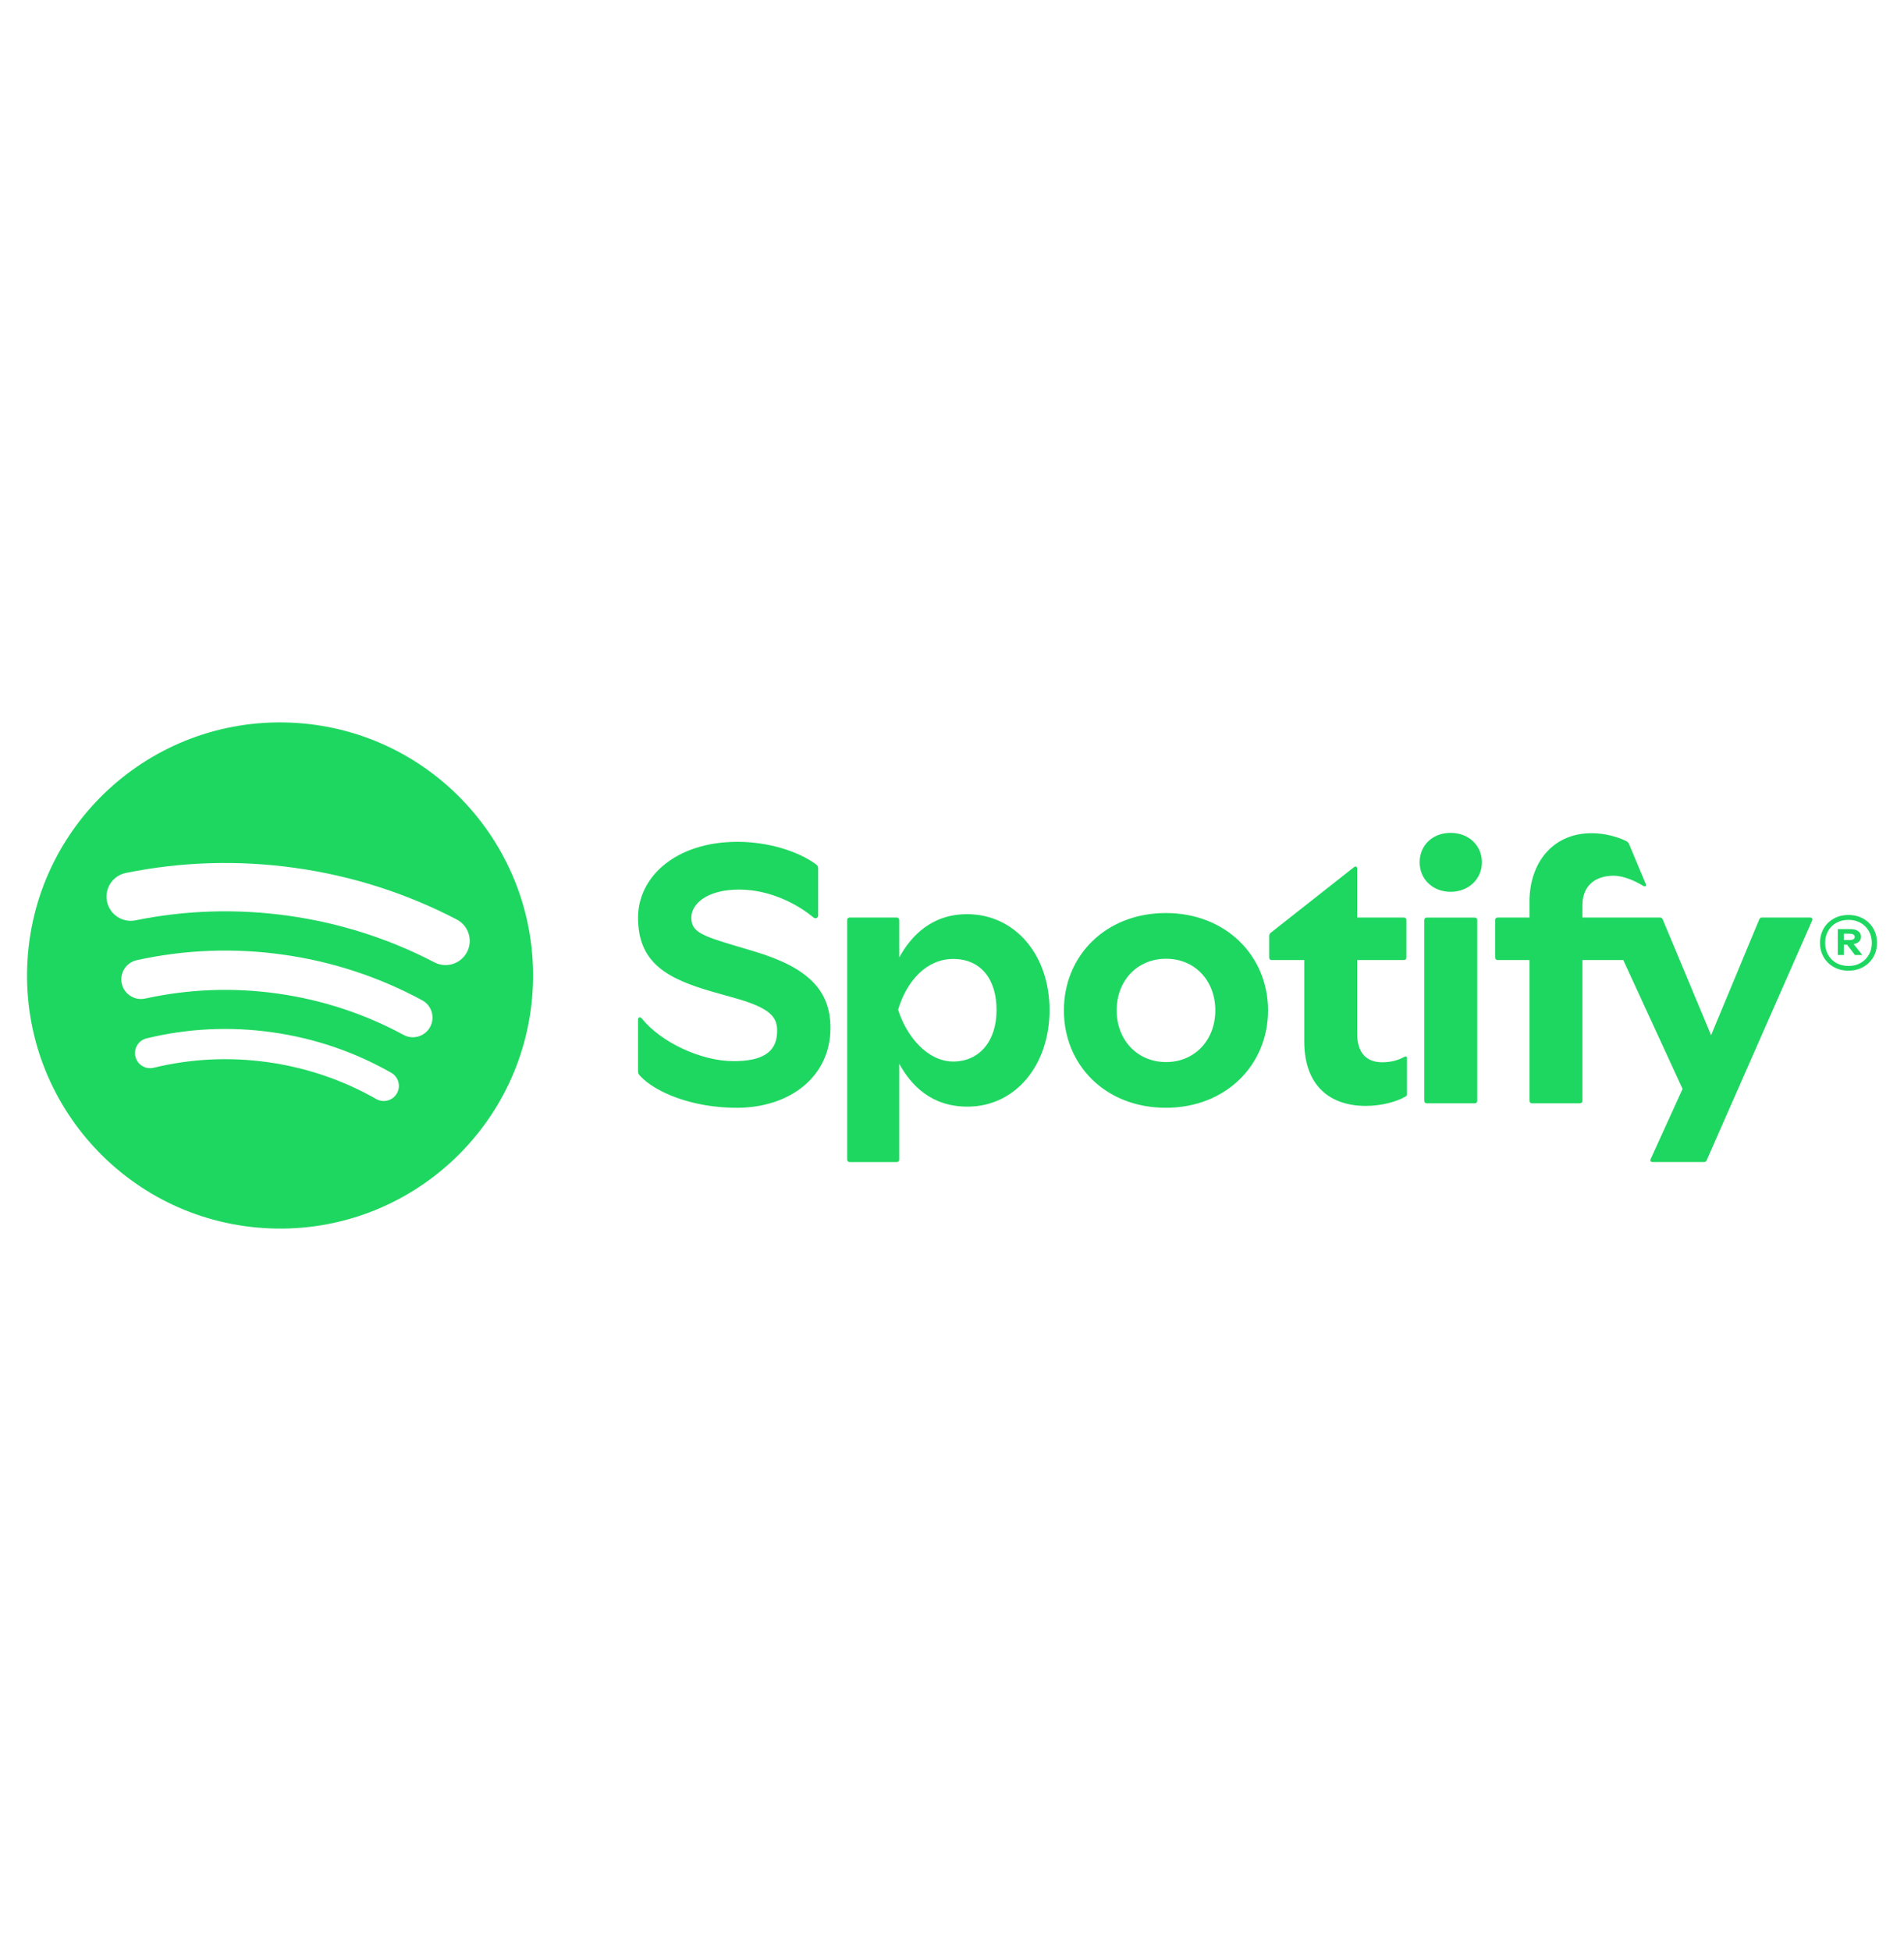 <?xml version="1.0" encoding="UTF-8" standalone="no"?>
<!DOCTYPE svg PUBLIC "-//W3C//DTD SVG 1.1//EN" "http://www.w3.org/Graphics/SVG/1.1/DTD/svg11.dtd">
<svg width="100%" height="100%" viewBox="0 0 205 210" version="1.1" xmlns="http://www.w3.org/2000/svg" xmlns:xlink="http://www.w3.org/1999/xlink" xml:space="preserve" xmlns:serif="http://www.serif.com/" style="fill-rule:evenodd;clip-rule:evenodd;stroke-linejoin:round;stroke-miterlimit:2;">
    <g transform="matrix(0.249,0,0,0.249,102.5,105)">
        <g transform="matrix(1,0,0,1,-411.73,-112.625)">
            <path d="M125.52,3.31C65.14,0.91 14.26,47.91 11.86,108.29C9.46,168.67 56.47,219.55 116.84,221.95C177.22,224.35 228.1,177.35 230.5,116.97C232.89,56.59 185.89,5.7 125.52,3.31ZM171.7,163.59C170.34,165.99 167.69,167.19 165.11,166.83C164.32,166.72 163.53,166.46 162.79,166.04C148.33,157.81 132.57,152.45 115.95,150.11C99.33,147.77 82.7,148.58 66.53,152.51C63.02,153.36 59.49,151.21 58.64,147.7C57.79,144.19 59.94,140.66 63.45,139.81C81.23,135.49 99.51,134.6 117.77,137.17C136.03,139.74 153.35,145.63 169.26,154.68C172.39,156.47 173.49,160.45 171.71,163.59L171.7,163.59ZM186.08,134.87C183.85,138.99 178.69,140.53 174.57,138.3C157.65,129.15 139.33,123.14 120.12,120.44C100.91,117.74 81.65,118.47 62.86,122.6C61.84,122.82 60.83,122.86 59.85,122.72C56.44,122.24 53.52,119.7 52.74,116.13C51.73,111.55 54.63,107.02 59.21,106.01C79.98,101.44 101.27,100.63 122.49,103.61C143.7,106.59 163.95,113.23 182.65,123.35C186.78,125.58 188.31,130.73 186.08,134.86L186.08,134.87ZM202.02,102.49C199.92,106.53 195.55,108.62 191.29,108.02C190.14,107.86 189.01,107.5 187.92,106.94C168.22,96.69 147,89.92 124.85,86.81C102.7,83.7 80.43,84.36 58.67,88.78C53.01,89.93 47.5,86.27 46.35,80.62C45.2,74.96 48.86,69.45 54.51,68.3C78.61,63.41 103.25,62.68 127.76,66.12C152.27,69.56 175.75,77.06 197.57,88.41C202.69,91.07 204.68,97.38 202.02,102.5L202.02,102.49Z" style="fill:rgb(30,215,96);fill-rule:nonzero;"/>
            <path d="M318.54,169.81C299.67,169.81 283.47,163.28 276.7,155.86C276.06,155.13 275.97,154.73 275.97,153.84L275.97,131.75C275.97,130.7 276.86,130.3 277.58,131.19C285.72,141.35 303.06,149.65 317.25,149.65C328.54,149.65 336.12,146.59 336.12,136.59C336.12,130.62 333.3,126.75 317.9,122.4L309.03,119.9C288.47,114.1 275.97,107.24 275.97,87.57C275.97,70.16 292.09,54.84 319.02,54.84C332.24,54.84 345.38,58.95 352.96,64.6C353.6,65.08 353.85,65.57 353.85,66.45L353.85,86.53C353.85,87.9 352.72,88.3 351.67,87.42C345.54,82.34 333.69,75.49 319.66,75.49C305.63,75.49 299.02,81.78 299.02,87.58C299.02,93.71 303.29,95.4 318.53,99.92L326.11,102.18C349.57,109.19 359.17,119.03 359.17,135.32C359.17,156.28 341.76,169.83 318.54,169.83L318.54,169.81ZM482.93,127.72C482.93,114.9 491.8,105.39 504.3,105.39C516.8,105.39 525.58,114.9 525.58,127.72C525.58,140.54 516.71,150.05 504.3,150.05C491.89,150.05 482.93,140.54 482.93,127.72ZM504.21,169.81C530.25,169.81 548.39,151.19 548.39,127.72C548.39,104.25 530.25,85.63 504.21,85.63C478.17,85.63 460.11,104.09 460.11,127.72C460.11,151.35 478.09,169.81 504.21,169.81ZM661.43,80.8L661.43,87.57L647.72,87.57C646.99,87.57 646.59,87.97 646.59,88.7L646.59,104.82C646.59,105.55 646.99,105.95 647.72,105.95L661.43,105.95L661.43,166.74C661.43,167.47 661.83,167.87 662.56,167.87L683.2,167.87C683.93,167.87 684.33,167.47 684.33,166.74L684.33,105.95L701.99,105.95L727.63,161.66L713.84,191.97C713.44,192.86 713.92,193.26 714.73,193.26L736.74,193.26C737.47,193.26 737.79,193.1 738.11,192.37L783.66,88.85C783.98,88.12 783.58,87.56 782.77,87.56L762.13,87.56C761.4,87.56 761.08,87.72 760.76,88.45L739.96,138.44L719.08,88.45C718.76,87.72 718.44,87.56 717.71,87.56L684.33,87.56L684.33,82.24C684.33,73.53 690.22,69.5 697.79,69.5C702.3,69.5 707.22,71.84 710.69,73.93C711.5,74.41 712.06,73.85 711.74,73.12L704.48,55.79C704.24,55.23 703.92,54.9 703.35,54.58C699.8,52.73 694,51.11 688.35,51.11C671.26,51.11 661.42,64.17 661.42,80.78L661.43,80.8ZM418.43,169.32C439.07,169.32 453.9,151.5 453.9,127.56C453.9,103.62 438.9,86.12 418.26,86.12C402.94,86.12 394.07,95.47 388.91,104.82L388.91,88.7C388.91,87.97 388.51,87.57 387.78,87.57L367.54,87.57C366.81,87.57 366.41,87.97 366.41,88.7L366.41,192.14C366.41,192.87 366.81,193.27 367.54,193.27L387.78,193.27C388.51,193.27 388.91,192.87 388.91,192.14L388.91,150.78C394.07,160.13 402.78,169.32 418.42,169.32L418.43,169.32ZM590.64,169C597.41,169 603.94,167.23 607.81,164.97C608.37,164.65 608.45,164.33 608.45,163.76L608.45,148.44C608.45,147.63 608.05,147.39 607.32,147.8C604.98,149.09 601.92,150.14 597.73,150.14C591.12,150.14 586.93,146.27 586.93,137.72L586.93,105.95L607.09,105.95C607.82,105.95 608.22,105.55 608.22,104.82L608.22,88.7C608.22,87.97 607.82,87.57 607.09,87.57L586.93,87.57L586.93,66.53C586.93,65.64 586.37,65.16 585.56,65.8L549.52,94.18C549.04,94.58 548.88,94.99 548.88,95.63L548.88,104.82C548.88,105.55 549.28,105.95 550.01,105.95L564.04,105.95L564.04,141.1C564.04,160.13 575,169 590.65,169L590.64,169ZM613.94,63.71C613.94,70.97 619.58,76.45 627.32,76.45C635.06,76.45 640.86,70.97 640.86,63.71C640.86,56.45 635.22,50.97 627.32,50.97C619.42,50.97 613.94,56.45 613.94,63.71ZM617.08,167.88L637.72,167.88C638.45,167.88 638.85,167.48 638.85,166.75L638.85,88.71C638.85,87.98 638.45,87.58 637.72,87.58L617.08,87.58C616.35,87.58 615.95,87.98 615.95,88.71L615.95,166.75C615.95,167.48 616.35,167.88 617.08,167.88ZM388.43,127.41C392.14,114.99 400.68,105.48 412.29,105.48C423.9,105.48 430.99,113.86 430.99,127.57C430.99,141.28 423.33,149.82 412.29,149.82C401.25,149.82 392.13,139.18 388.43,127.41Z" style="fill:rgb(30,215,96);fill-rule:nonzero;"/>
            <path d="M810.1,92.31C809.04,90.48 807.57,89.05 805.69,88.01C803.81,86.98 801.71,86.46 799.37,86.46C797.03,86.46 794.93,86.98 793.05,88.01C791.17,89.05 789.7,90.48 788.64,92.31C787.58,94.14 787.05,96.21 787.05,98.52C787.05,100.83 787.58,102.86 788.64,104.69C789.7,106.52 791.17,107.95 793.05,108.99C794.93,110.03 797.03,110.54 799.37,110.54C801.71,110.54 803.81,110.02 805.69,108.99C807.57,107.96 809.04,106.52 810.1,104.69C811.16,102.86 811.69,100.81 811.69,98.52C811.69,96.23 811.16,94.14 810.1,92.31ZM808.17,103.67C807.31,105.19 806.11,106.37 804.58,107.23C803.05,108.08 801.31,108.51 799.38,108.51C797.45,108.51 795.66,108.08 794.13,107.23C792.6,106.38 791.41,105.19 790.56,103.67C789.71,102.16 789.29,100.44 789.29,98.52C789.29,96.6 789.71,94.89 790.56,93.39C791.41,91.89 792.6,90.71 794.13,89.86C795.66,89.01 797.41,88.58 799.38,88.58C801.35,88.58 803.05,89.01 804.58,89.86C806.11,90.71 807.31,91.9 808.17,93.42C809.03,94.94 809.46,96.65 809.46,98.57C809.46,100.49 809.03,102.16 808.17,103.68L808.17,103.67Z" style="fill:rgb(30,215,96);fill-rule:nonzero;"/>
            <path d="M803.56,98.29C804.38,97.69 804.79,96.89 804.79,95.9C804.79,94.91 804.39,94.07 803.59,93.47C802.79,92.87 801.63,92.57 800.11,92.57L794.75,92.57L794.75,103.77L797.34,103.77L797.34,99.32L798.75,99.32L802.16,103.77L805.34,103.77L801.61,99.05C802.4,98.9 803.07,98.65 803.57,98.28L803.56,98.29ZM799.7,97.3L797.34,97.3L797.34,94.56L799.79,94.56C800.52,94.56 801.08,94.67 801.47,94.9C801.86,95.13 802.06,95.48 802.06,95.96C802.06,96.41 801.85,96.75 801.45,96.97C801.04,97.2 800.46,97.31 799.7,97.31L799.7,97.3Z" style="fill:rgb(30,215,96);fill-rule:nonzero;"/>
        </g>
    </g>
</svg>
